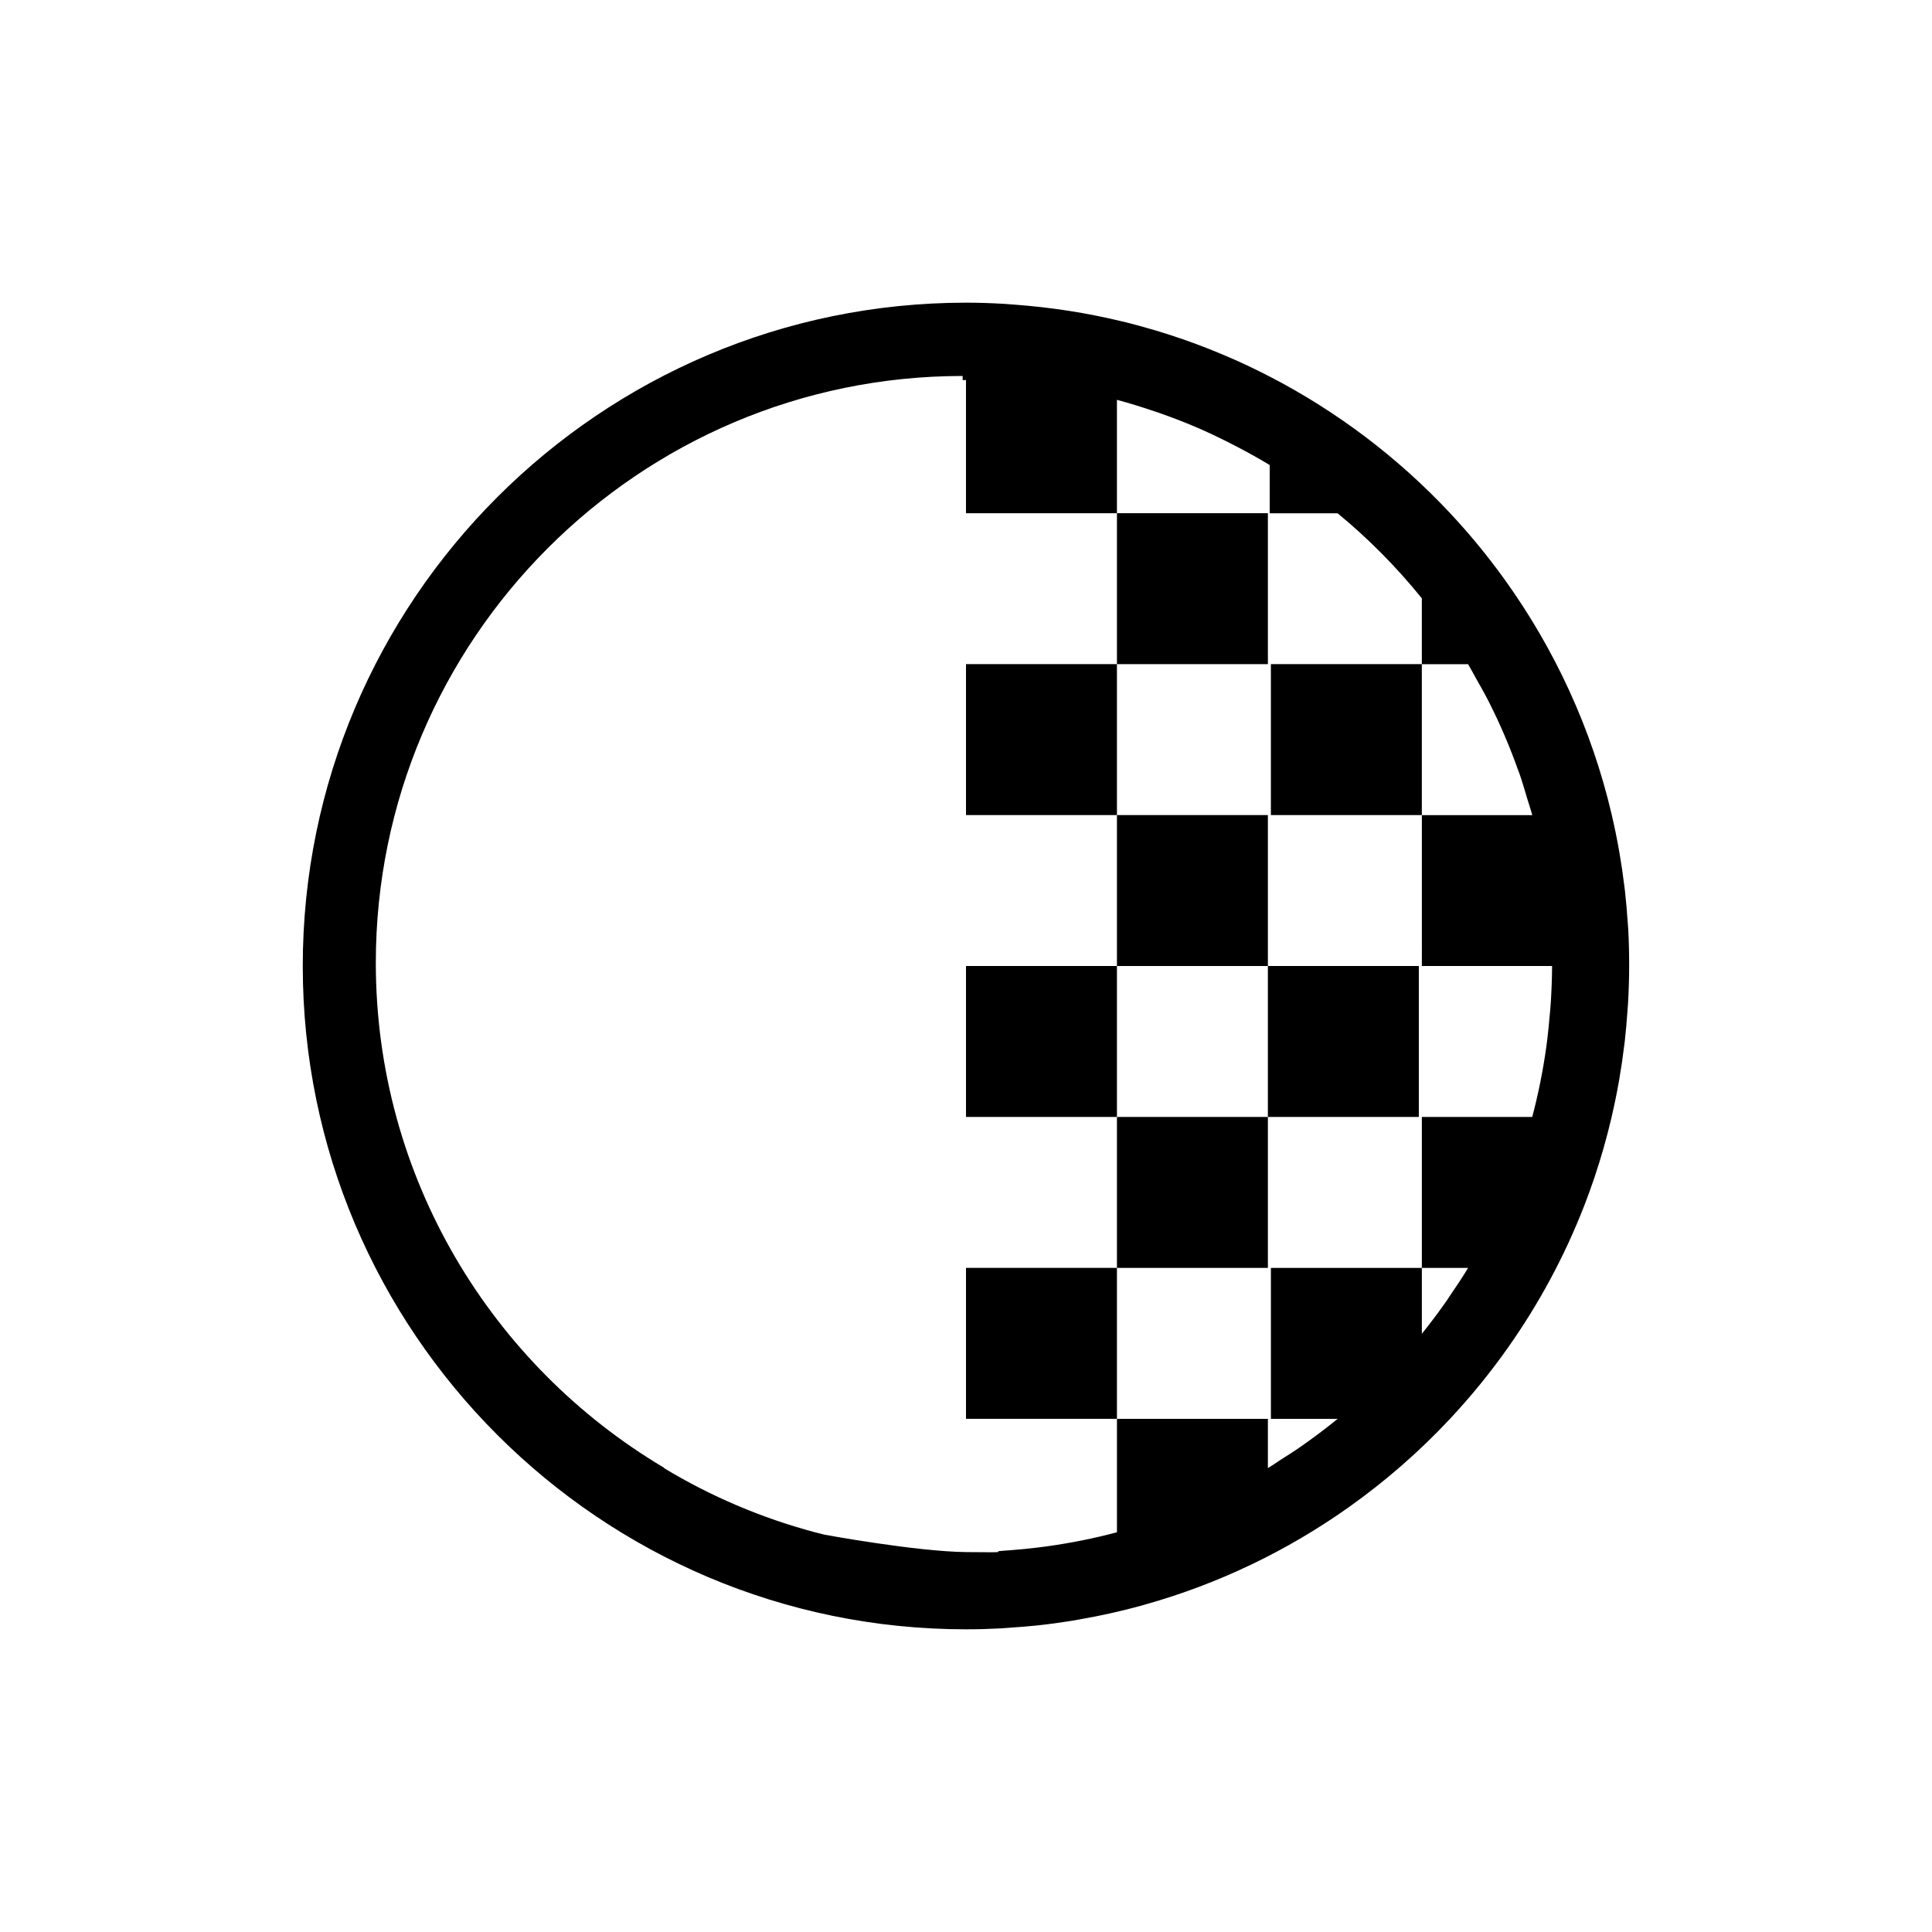 <?xml version="1.0" encoding="utf-8"?>
<!-- Generator: Adobe Illustrator 16.0.0, SVG Export Plug-In . SVG Version: 6.00 Build 0)  -->
<!DOCTYPE svg PUBLIC "-//W3C//DTD SVG 1.1//EN" "http://www.w3.org/Graphics/SVG/1.1/DTD/svg11.dtd">
<svg version="1.1" id="Layer_12" xmlns="http://www.w3.org/2000/svg" xmlns:xlink="http://www.w3.org/1999/xlink" x="0px" y="0px"
	 width="100px" height="100px" viewBox="0 0 100 100" enable-background="new 0 0 100 100" xml:space="preserve">
<g>
	<path d="M84.276,48.076c-0.007-0.12-0.019-0.238-0.027-0.358c0-0.007-0.001-0.013-0.001-0.019c0-0.007-0.001-0.013-0.002-0.02
		c-0.035-0.523-0.08-1.044-0.138-1.561c-0.01-0.092-0.024-0.184-0.035-0.275c-0.069-0.572-0.152-1.139-0.25-1.701
		c-0.007-0.04-0.014-0.08-0.021-0.119c-0.108-0.615-0.233-1.225-0.374-1.828c0-0.003-0.001-0.006-0.001-0.008
		s-0.001-0.004-0.001-0.005c-0.521-2.229-1.258-4.373-2.191-6.411c-0.001-0.002-0.002-0.004-0.002-0.006
		c-0.93-2.032-2.052-3.958-3.343-5.755c-0.009-0.012-0.018-0.024-0.026-0.036c-0.862-1.197-1.799-2.336-2.805-3.411
		c0,0,0-0.001,0-0.001c-0.001-0.001-0.002-0.001-0.002-0.002c-2.674-2.856-5.829-5.254-9.334-7.068c0,0,0,0,0,0
		s-0.001,0-0.002-0.001c-0.003-0.001-0.006-0.003-0.009-0.004c-0.582-0.302-1.174-0.586-1.774-0.854c-0.001,0-0.002,0-0.003-0.001
		c-0.005-0.002-0.01-0.005-0.015-0.007c-0.003-0.001-0.006-0.002-0.008-0.004c-0.428-0.189-0.86-0.371-1.297-0.544
		c-0.042-0.018-0.085-0.034-0.128-0.051c-0.416-0.163-0.835-0.318-1.259-0.466c-0.068-0.023-0.136-0.046-0.204-0.068
		c-0.412-0.141-0.825-0.274-1.243-0.398c-0.073-0.022-0.147-0.042-0.22-0.063c-0.426-0.123-0.853-0.242-1.285-0.35
		c-0.001,0-0.002-0.001-0.004-0.001c-0.071-0.018-0.143-0.032-0.214-0.05c-0.007-0.002-0.015-0.003-0.022-0.005
		c-1.777-0.428-3.606-0.715-5.478-0.854c-0.005,0-0.01-0.001-0.016-0.001c-0.192-0.014-0.382-0.032-0.575-0.044
		c-0.002,0-0.005,0-0.007,0c-0.647-0.037-1.299-0.06-1.956-0.06c-18.931,0-34.333,15.401-34.333,34.333S31.069,84.333,50,84.333
		c0.613,0,1.223-0.018,1.828-0.05c0.002,0,0.004,0,0.007,0c0.158-0.009,0.313-0.025,0.471-0.036
		c0.007-0.001,0.015-0.001,0.022-0.002c0.446-0.03,0.891-0.063,1.332-0.109c0,0,0,0,0,0c0.006-0.001,0.013-0.002,0.019-0.003
		c0.602-0.063,1.198-0.146,1.79-0.24c0.002,0,0.004-0.001,0.007-0.001c0.133-0.021,0.264-0.048,0.397-0.071
		c0.002,0,0.004-0.001,0.006-0.001c0.542-0.094,1.08-0.2,1.613-0.319c0.03-0.007,0.059-0.014,0.088-0.021h0.001
		c0.492-0.112,0.981-0.232,1.465-0.364c0.003-0.002,0.006-0.002,0.01-0.003c0.068-0.02,0.137-0.039,0.205-0.059
		c0.002-0.001,0.003-0.001,0.005-0.002c3.826-1.074,7.382-2.794,10.544-5.038c0.002-0.001,0.004-0.002,0.005-0.003
		c0-0.001,0.001-0.001,0.002-0.002c0.001-0.001,0.003-0.002,0.004-0.003c0.945-0.671,1.854-1.387,2.725-2.147
		c0.004-0.004,0.009-0.008,0.013-0.012c0.43-0.376,0.85-0.761,1.261-1.157c0.007-0.008,0.015-0.015,0.022-0.021
		c0.413-0.399,0.816-0.809,1.208-1.228c0.001-0.001,0.002-0.002,0.003-0.003c0,0,0-0.001,0.001-0.001
		c0-0.001,0.001-0.001,0.001-0.002c1.086-1.16,2.091-2.396,3.009-3.698c0.002-0.003,0.004-0.006,0.006-0.009
		c1.588-2.253,2.911-4.703,3.925-7.309c0-0.002,0.001-0.004,0.002-0.006c0.001-0.003,0.002-0.005,0.003-0.007
		c0.005-0.013,0.009-0.025,0.014-0.037c0.184-0.475,0.356-0.953,0.52-1.437c0.002-0.006,0.004-0.011,0.006-0.017
		c0.001-0.006,0.003-0.011,0.005-0.016c0.002-0.006,0.003-0.011,0.005-0.017c0.001-0.003,0.002-0.007,0.003-0.01
		s0.002-0.007,0.003-0.01c0.164-0.49,0.317-0.985,0.459-1.485c0.002-0.008,0.004-0.015,0.006-0.021c0-0.001,0-0.002,0-0.002
		c0-0.001,0-0.002,0-0.002c0.144-0.506,0.275-1.017,0.396-1.531c0-0.001,0-0.001,0-0.002c0-0.003,0.001-0.006,0.002-0.008
		s0.001-0.005,0.001-0.008c0.141-0.604,0.266-1.213,0.374-1.828c0.007-0.039,0.015-0.079,0.021-0.119
		c0.097-0.563,0.18-1.129,0.25-1.701c0.011-0.092,0.025-0.184,0.035-0.275c0.059-0.523,0.104-1.051,0.14-1.58
		c0.008-0.126,0.021-0.251,0.028-0.377c0.036-0.637,0.057-1.278,0.057-1.924S84.312,48.713,84.276,48.076z M80.272,51.839
		c-0.007,0.112-0.017,0.225-0.025,0.337c-0.004,0.051-0.008,0.101-0.012,0.151c-0.006,0.083-0.018,0.165-0.025,0.248
		c-0.033,0.389-0.068,0.777-0.116,1.162c-0.018,0.142-0.035,0.284-0.054,0.426c-0.172,1.239-0.415,2.457-0.731,3.645
		c0,0.001,0,0.001,0,0.002c0,0.001,0,0.002,0,0.003h-5.714v7.813h2.394c-0.293,0.487-0.609,0.959-0.93,1.426
		c-0.054,0.08-0.103,0.163-0.158,0.242c-0.03,0.043-0.062,0.086-0.092,0.129c-0.014,0.021-0.028,0.04-0.042,0.06
		c-0.376,0.529-0.765,1.049-1.172,1.553v-3.409h-7.813v7.813h3.452c-0.516,0.424-1.05,0.826-1.593,1.215
		c-0.103,0.074-0.205,0.147-0.308,0.219c-0.354,0.248-0.722,0.477-1.087,0.711c-0.208,0.133-0.408,0.278-0.62,0.406h0v-2.551h-7.813
		v5.87c-1.188,0.317-2.406,0.56-3.646,0.732c-0.042,0.005-0.083,0.01-0.125,0.016c-0.103,0.013-0.206,0.026-0.309,0.039
		c-0.466,0.058-0.935,0.104-1.407,0.14c-0.162,0.013-0.324,0.027-0.488,0.037c-0.609,0.037,0.765,0.093-1.839,0.062
		s-7.313-0.899-7.313-0.899l-0.5-0.126c-2.78-0.741-5.405-1.866-7.813-3.319v-0.021c-8.924-5.297-14.921-15.026-14.921-26.136
		c0-16.749,13.626-30.375,30.375-30.375v0.216c0.058-0.001,0.114-0.006,0.172-0.006v6.896h7.813v-5.87
		c0.66,0.176,1.308,0.378,1.95,0.596c0.075,0.025,0.151,0.05,0.226,0.077c0.649,0.227,1.29,0.471,1.919,0.74
		c0.003,0.001,0.007,0.003,0.011,0.005c0.587,0.251,1.161,0.526,1.728,0.813c0.04,0.021,0.078,0.04,0.118,0.061
		c0.092,0.047,0.184,0.093,0.275,0.141c0.57,0.299,1.132,0.608,1.68,0.942v2.496h3.514c1.6,1.314,3.059,2.793,4.361,4.403v3.409
		h2.395c0,0.001,0.001,0.002,0.001,0.002c0.146,0.242,0.274,0.496,0.413,0.742c0.176,0.314,0.359,0.625,0.526,0.945
		c0.054,0.102,0.106,0.205,0.159,0.309c0.574,1.137,1.075,2.315,1.505,3.528c0.016,0.046,0.037,0.091,0.053,0.137
		c0.014,0.042,0.028,0.083,0.042,0.125c0.011,0.032,0.022,0.064,0.033,0.097c0.119,0.352,0.218,0.711,0.326,1.066
		c0.085,0.284,0.183,0.563,0.26,0.85c0.001,0.004,0.002,0.008,0.003,0.012h-5.714V50h6.739
		C80.333,50.618,80.309,51.23,80.272,51.839z"/>
	<rect x="57.813" y="26.563" width="7.813" height="7.813"/>
	<rect x="50" y="34.375" width="7.813" height="7.813"/>
	<rect x="65.781" y="34.375" width="7.813" height="7.813"/>
	<rect x="57.813" y="42.188" width="7.813" height="7.813"/>
	<rect x="65.625" y="50" width="7.813" height="7.813"/>
	<rect x="57.813" y="57.813" width="7.813" height="7.813"/>
	<rect x="50" y="50" width="7.813" height="7.813"/>
	<rect x="50" y="65.625" width="7.813" height="7.813"/>
</g>
</svg>

